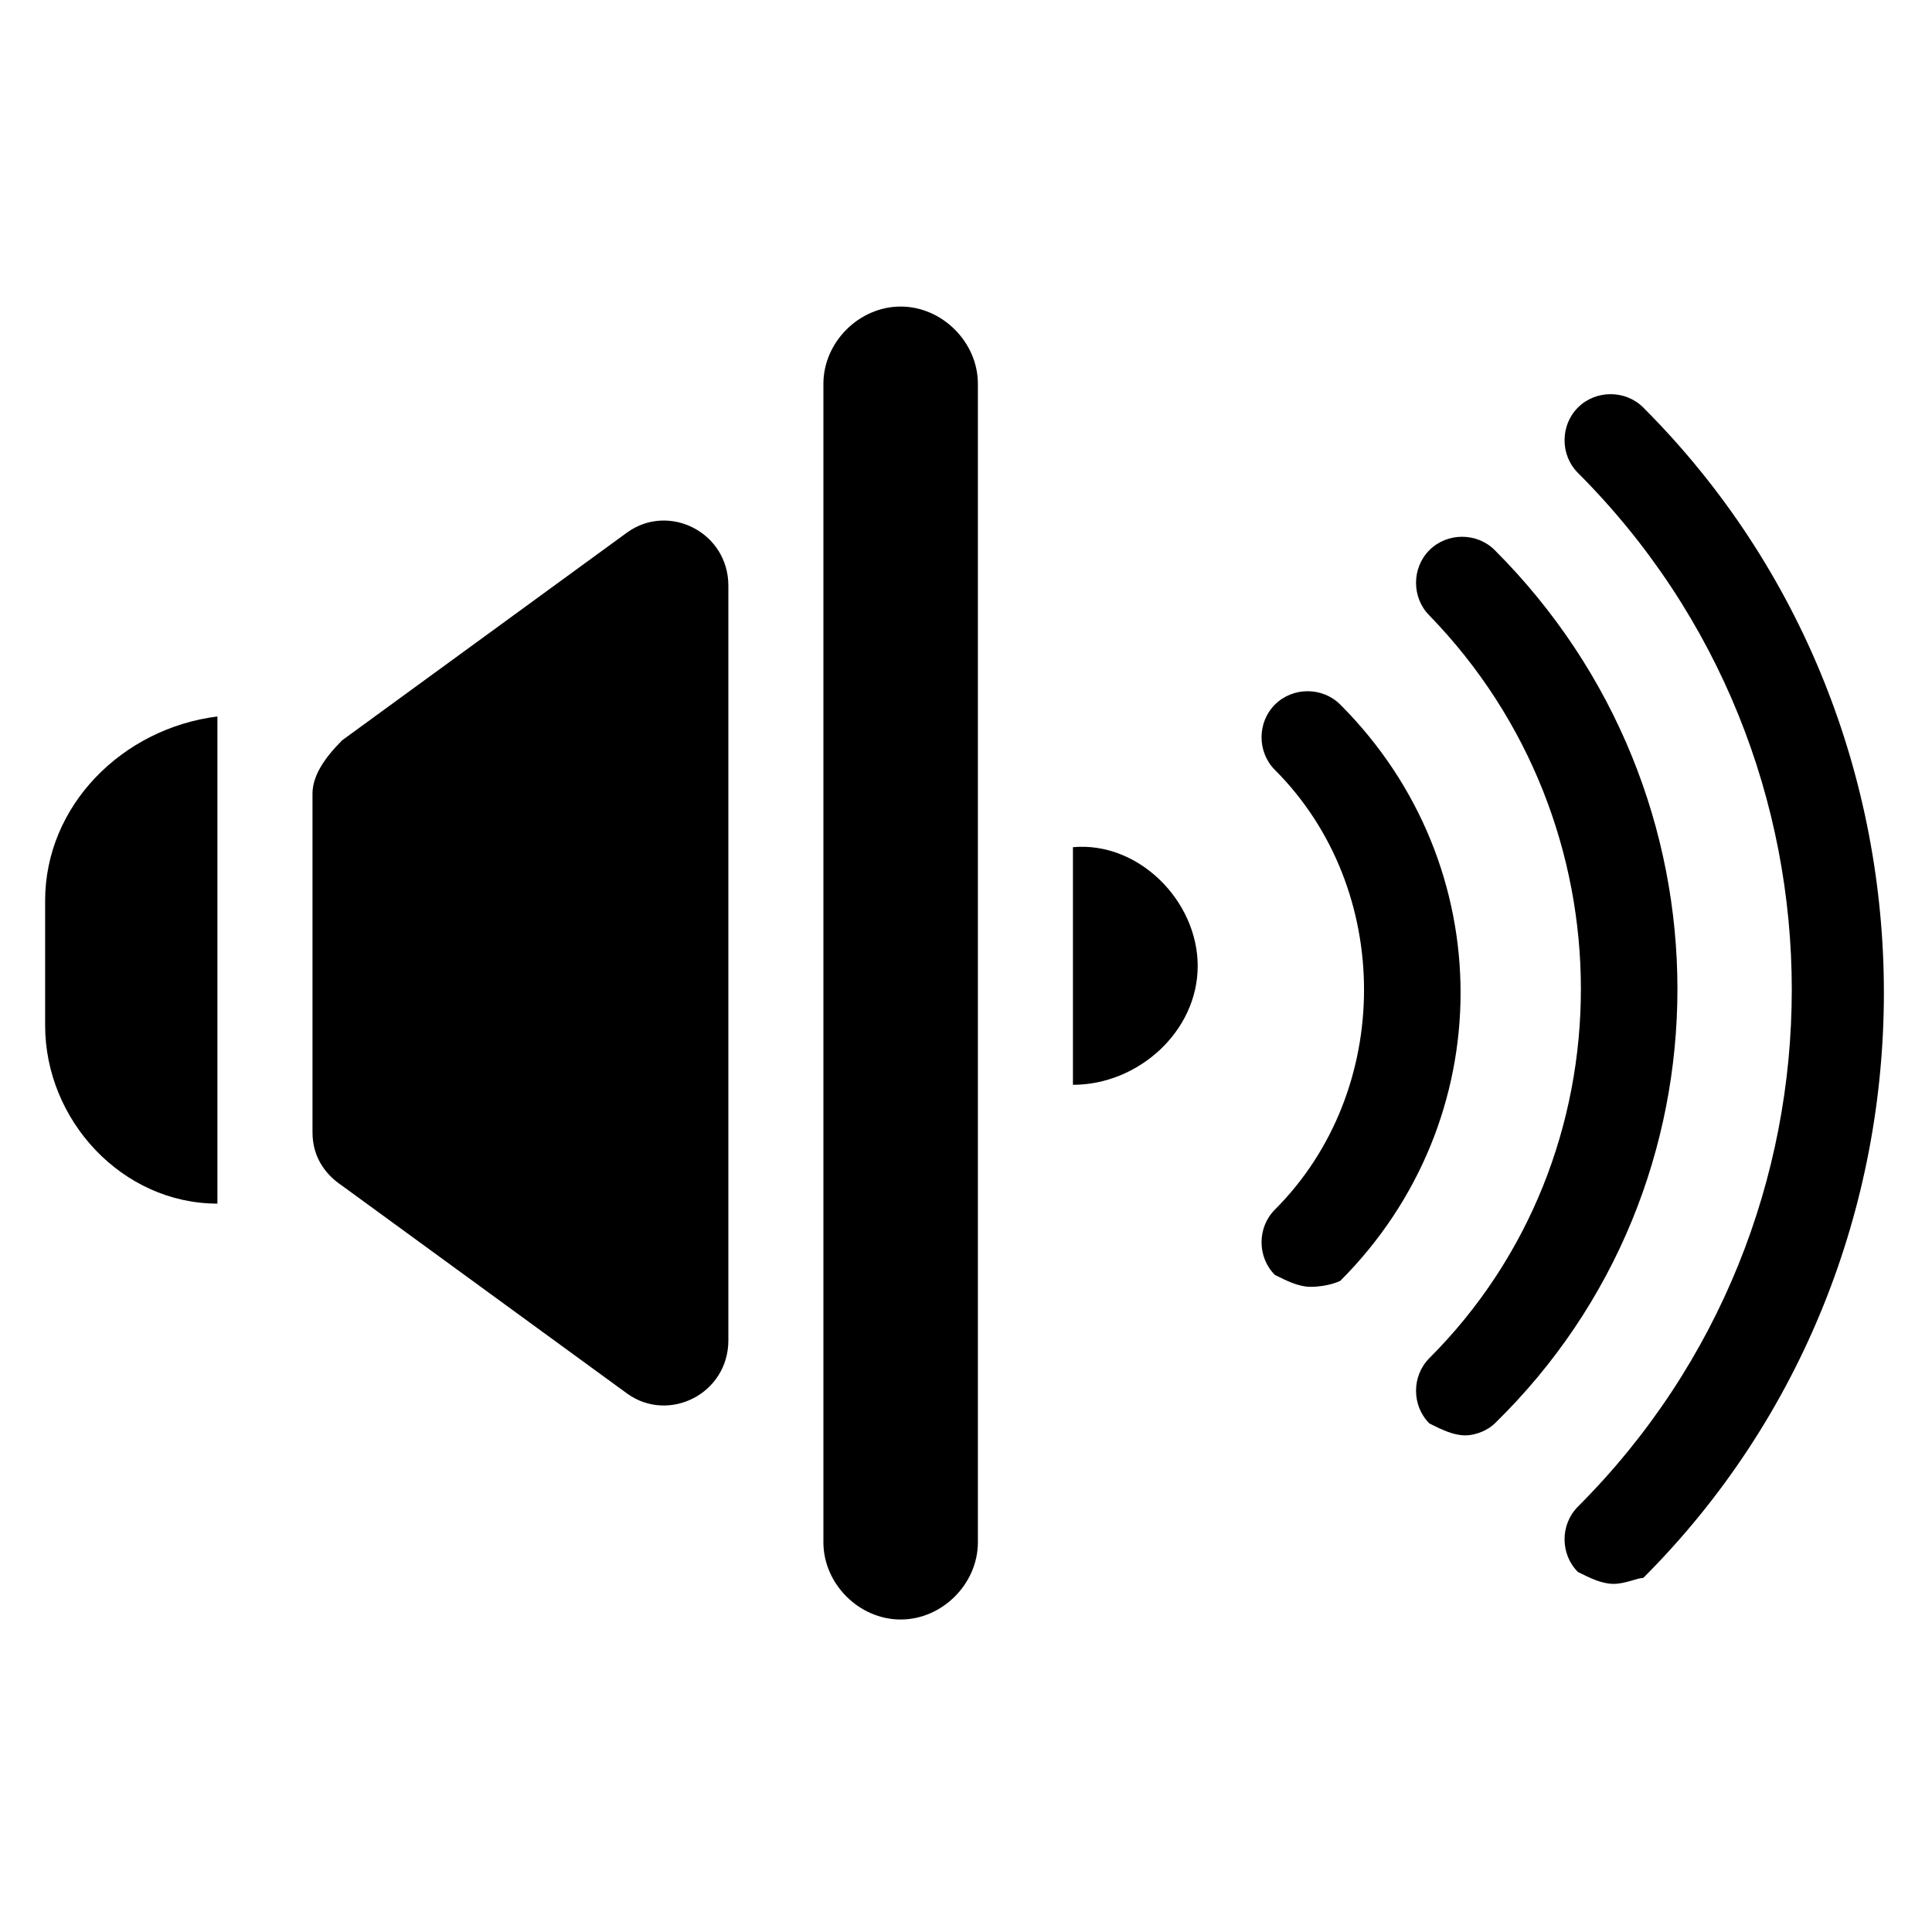 <?xml version="1.0" encoding="UTF-8"?>
<!-- Uploaded to: ICON Repo, www.svgrepo.com, Generator: ICON Repo Mixer Tools -->
<svg fill="#000000" width="800px" height="800px" version="1.1" viewBox="144 144 512 512" xmlns="http://www.w3.org/2000/svg">
 <g>
  <path d="m155.96 382.68v33.062c0 25.191 20.469 47.23 45.656 47.23v-129.1c-25.188 3.152-45.656 23.617-45.656 48.809z"/>
  <path d="m382.68 225.24c-11.02 0-20.469 9.445-20.469 20.469v307.01c0 11.02 9.445 20.469 20.469 20.469 11.02 0 20.469-9.445 20.469-20.469v-307.01c0-11.02-9.449-20.469-20.469-20.469z"/>
  <path d="m234.69 458.25 75.57 55.105c11.02 7.871 26.766 0 26.766-14.168v-199.95c0-14.168-15.742-22.043-26.766-14.168l-75.57 55.105c-4.727 4.719-7.875 9.441-7.875 14.164v89.742c0 6.297 3.148 11.02 7.875 14.168z"/>
  <path d="m428.34 368.51v62.977c17.32 0 33.062-14.168 33.062-31.488s-15.742-33.062-33.062-31.488z"/>
  <path d="m491.31 485.02c-3.148 0-6.297-1.574-9.445-3.148-4.723-4.723-4.723-12.594 0-17.32 31.488-31.488 31.488-85.02 0-116.51-4.723-4.723-4.723-12.594 0-17.32 4.723-4.723 12.594-4.723 17.32 0 42.508 42.508 42.508 110.21 0 152.72 0 0.004-3.148 1.578-7.875 1.578z"/>
  <path d="m532.25 524.38c-3.148 0-6.297-1.574-9.445-3.148-4.723-4.723-4.723-12.594 0-17.32 53.531-53.531 53.531-141.7 0-196.8-4.723-4.723-4.723-12.594 0-17.32 4.723-4.723 12.594-4.723 17.32 0 64.551 64.551 64.551 168.46 0 231.44-1.578 1.578-4.727 3.152-7.875 3.152z"/>
  <path d="m571.61 563.74c-3.148 0-6.297-1.574-9.445-3.148-4.723-4.723-4.723-12.594 0-17.32 75.57-75.57 75.57-198.38 0-273.95-4.723-4.723-4.723-12.594 0-17.32 4.723-4.723 12.594-4.723 17.32 0 85.02 85.02 85.02 225.14 0 310.16-1.578 0.004-4.727 1.578-7.875 1.578z"/>
 </g>
</svg>